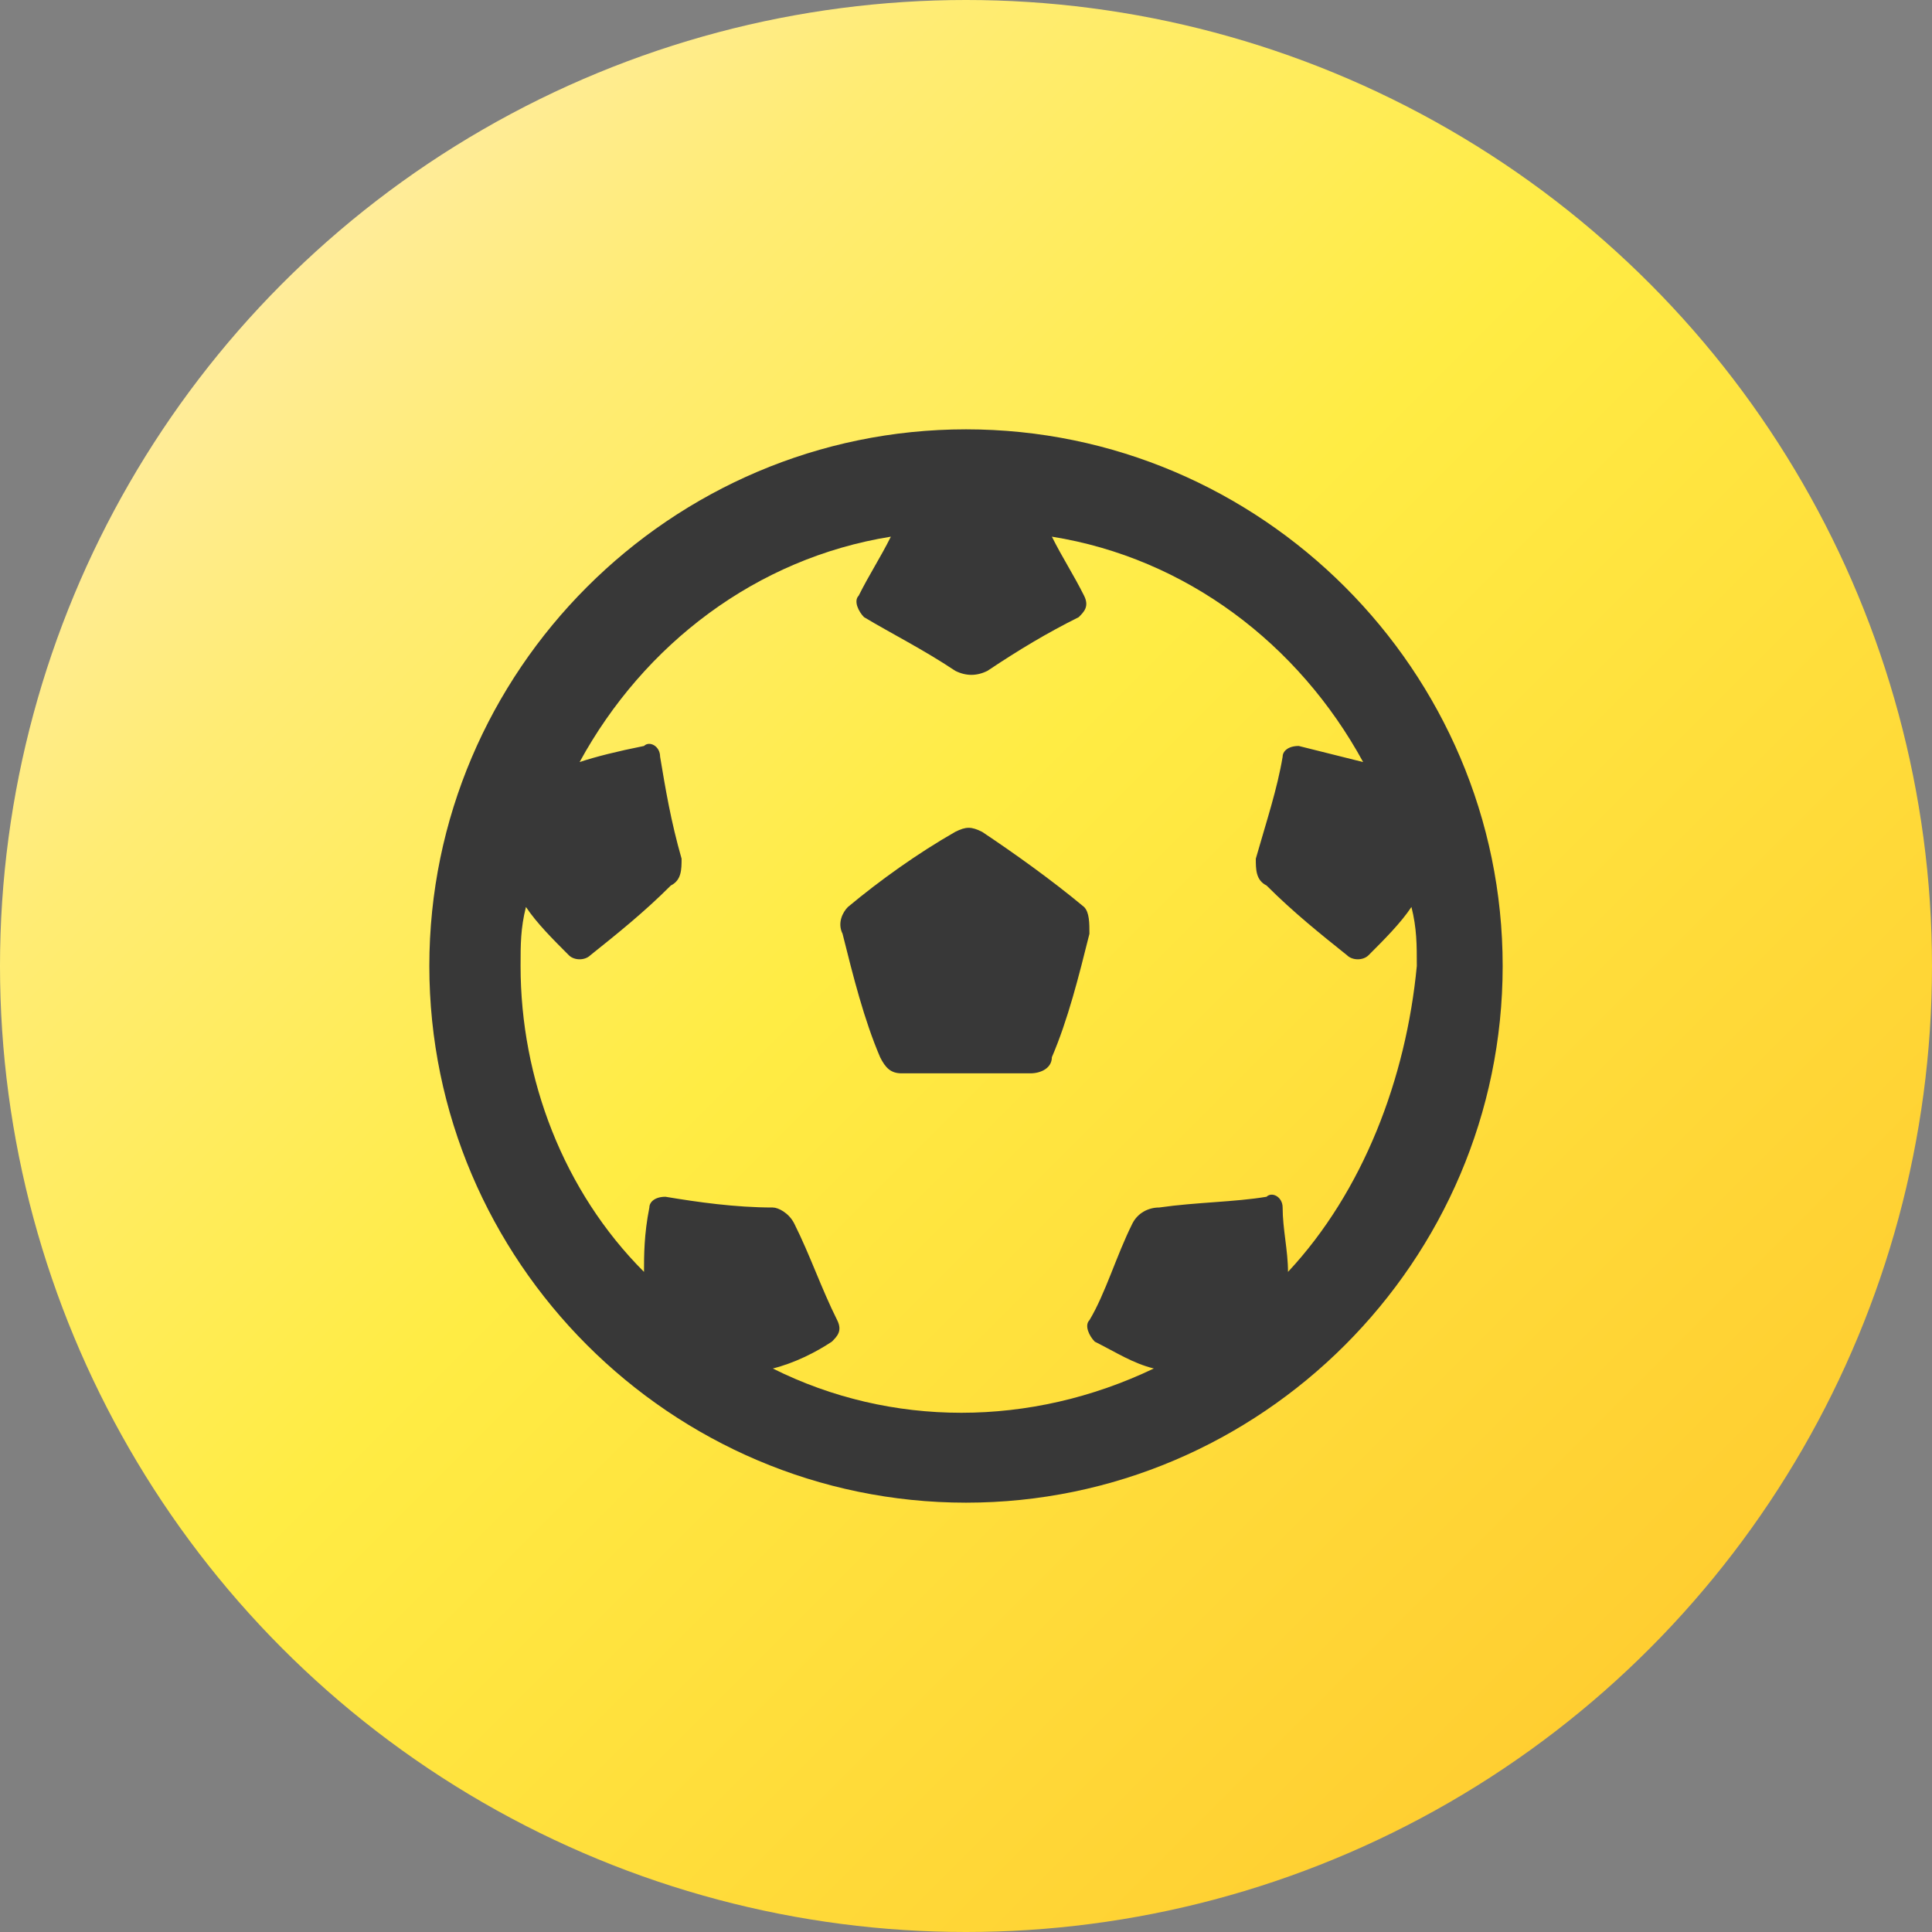 <?xml version="1.0" encoding="utf-8"?>
<!-- Generator: Adobe Illustrator 21.0.0, SVG Export Plug-In . SVG Version: 6.00 Build 0)  -->
<svg version="1.1" id="Layer_1" xmlns="http://www.w3.org/2000/svg" xmlns:xlink="http://www.w3.org/1999/xlink" x="0px" y="0px"
	 viewBox="0 0 36 36" style="enable-background:new 0 0 36 36;" xml:space="preserve">
<rect x="0" y="0" width="36" height="36" fill="#808080" stroke="none"/>
<style type="text/css">
	.st0{fill:url(#SVGID_1_);}
	.st1{fill:#383838;}
</style>
<title>sportsbook</title>
<linearGradient id="SVGID_1_" gradientUnits="userSpaceOnUse" x1="5.272" y1="5.272" x2="30.728" y2="30.728">
	<stop  offset="0" style="stop-color:#FFEC9A"/>
	<stop  offset="0.14" style="stop-color:#FFEC74"/>
	<stop  offset="0.448" style="stop-color:#FFEC44"/>
	<stop  offset="1" style="stop-color:#FFCE31"/>
</linearGradient>
<circle class="st0" cx="18" cy="18" r="18"/>
<g>
	<g>
		<path class="st1" d="M18,8C12.5,8,8,12.5,8,18s4.5,10,10,10s10-4.5,10-10S23.5,8,18,8z M24,23.7c0-0.4-0.1-0.8-0.1-1.2
			c0-0.2-0.2-0.3-0.3-0.2c0,0,0,0,0,0c-0.6,0.1-1.3,0.1-2,0.2c-0.2,0-0.4,0.1-0.5,0.3c-0.3,0.6-0.5,1.3-0.8,1.8
			c-0.1,0.1,0,0.3,0.1,0.4c0,0,0,0,0,0c0.4,0.2,0.7,0.4,1.1,0.5c-2.3,1.1-4.9,1.1-7.1,0c0.4-0.1,0.8-0.3,1.1-0.5
			c0.1-0.1,0.2-0.2,0.1-0.4c0,0,0,0,0,0c-0.3-0.6-0.5-1.2-0.8-1.8c-0.1-0.2-0.3-0.3-0.4-0.3c-0.7,0-1.4-0.1-2-0.2
			c-0.2,0-0.3,0.1-0.3,0.2c0,0,0,0,0,0c-0.1,0.5-0.1,0.9-0.1,1.2c-1.5-1.5-2.3-3.6-2.3-5.7c0-0.4,0-0.7,0.1-1.1
			c0.2,0.3,0.5,0.6,0.8,0.9c0.1,0.1,0.3,0.1,0.4,0c0,0,0,0,0,0c0.5-0.4,1-0.8,1.5-1.3c0.2-0.1,0.2-0.3,0.2-0.5
			c-0.2-0.7-0.3-1.3-0.4-1.9c0-0.2-0.2-0.3-0.3-0.2c0,0,0,0,0,0c-0.5,0.1-0.9,0.2-1.2,0.3c1.2-2.2,3.3-3.8,5.8-4.2
			c-0.2,0.4-0.4,0.7-0.6,1.1c-0.1,0.1,0,0.3,0.1,0.4c0,0,0,0,0,0c0.5,0.3,1.1,0.6,1.7,1c0.2,0.1,0.4,0.1,0.6,0
			c0.6-0.4,1.1-0.7,1.7-1c0.1-0.1,0.2-0.2,0.1-0.4c0,0,0,0,0,0c-0.2-0.4-0.4-0.7-0.6-1.1c2.5,0.4,4.6,2,5.8,4.2
			c-0.4-0.1-0.8-0.2-1.2-0.3c-0.2,0-0.3,0.1-0.3,0.2c0,0,0,0,0,0c-0.1,0.6-0.3,1.2-0.5,1.9c0,0.2,0,0.4,0.2,0.5
			c0.5,0.5,1,0.9,1.5,1.3c0.1,0.1,0.3,0.1,0.4,0c0,0,0,0,0,0c0.3-0.3,0.6-0.6,0.8-0.9c0.1,0.4,0.1,0.7,0.1,1.1
			C26.2,20.1,25.4,22.2,24,23.7z"/>
		<path class="st1" d="M18.3,15.5c-0.2-0.1-0.3-0.1-0.5,0c-0.7,0.4-1.4,0.9-2,1.4c-0.1,0.1-0.2,0.3-0.1,0.5c0.2,0.8,0.4,1.6,0.7,2.3
			c0.1,0.2,0.2,0.3,0.4,0.3h2.4c0.2,0,0.4-0.1,0.4-0.3c0.3-0.7,0.5-1.5,0.7-2.3c0-0.2,0-0.4-0.1-0.5C19.6,16.4,18.9,15.9,18.3,15.5z
			"/>
	</g>
</g>
</svg>
